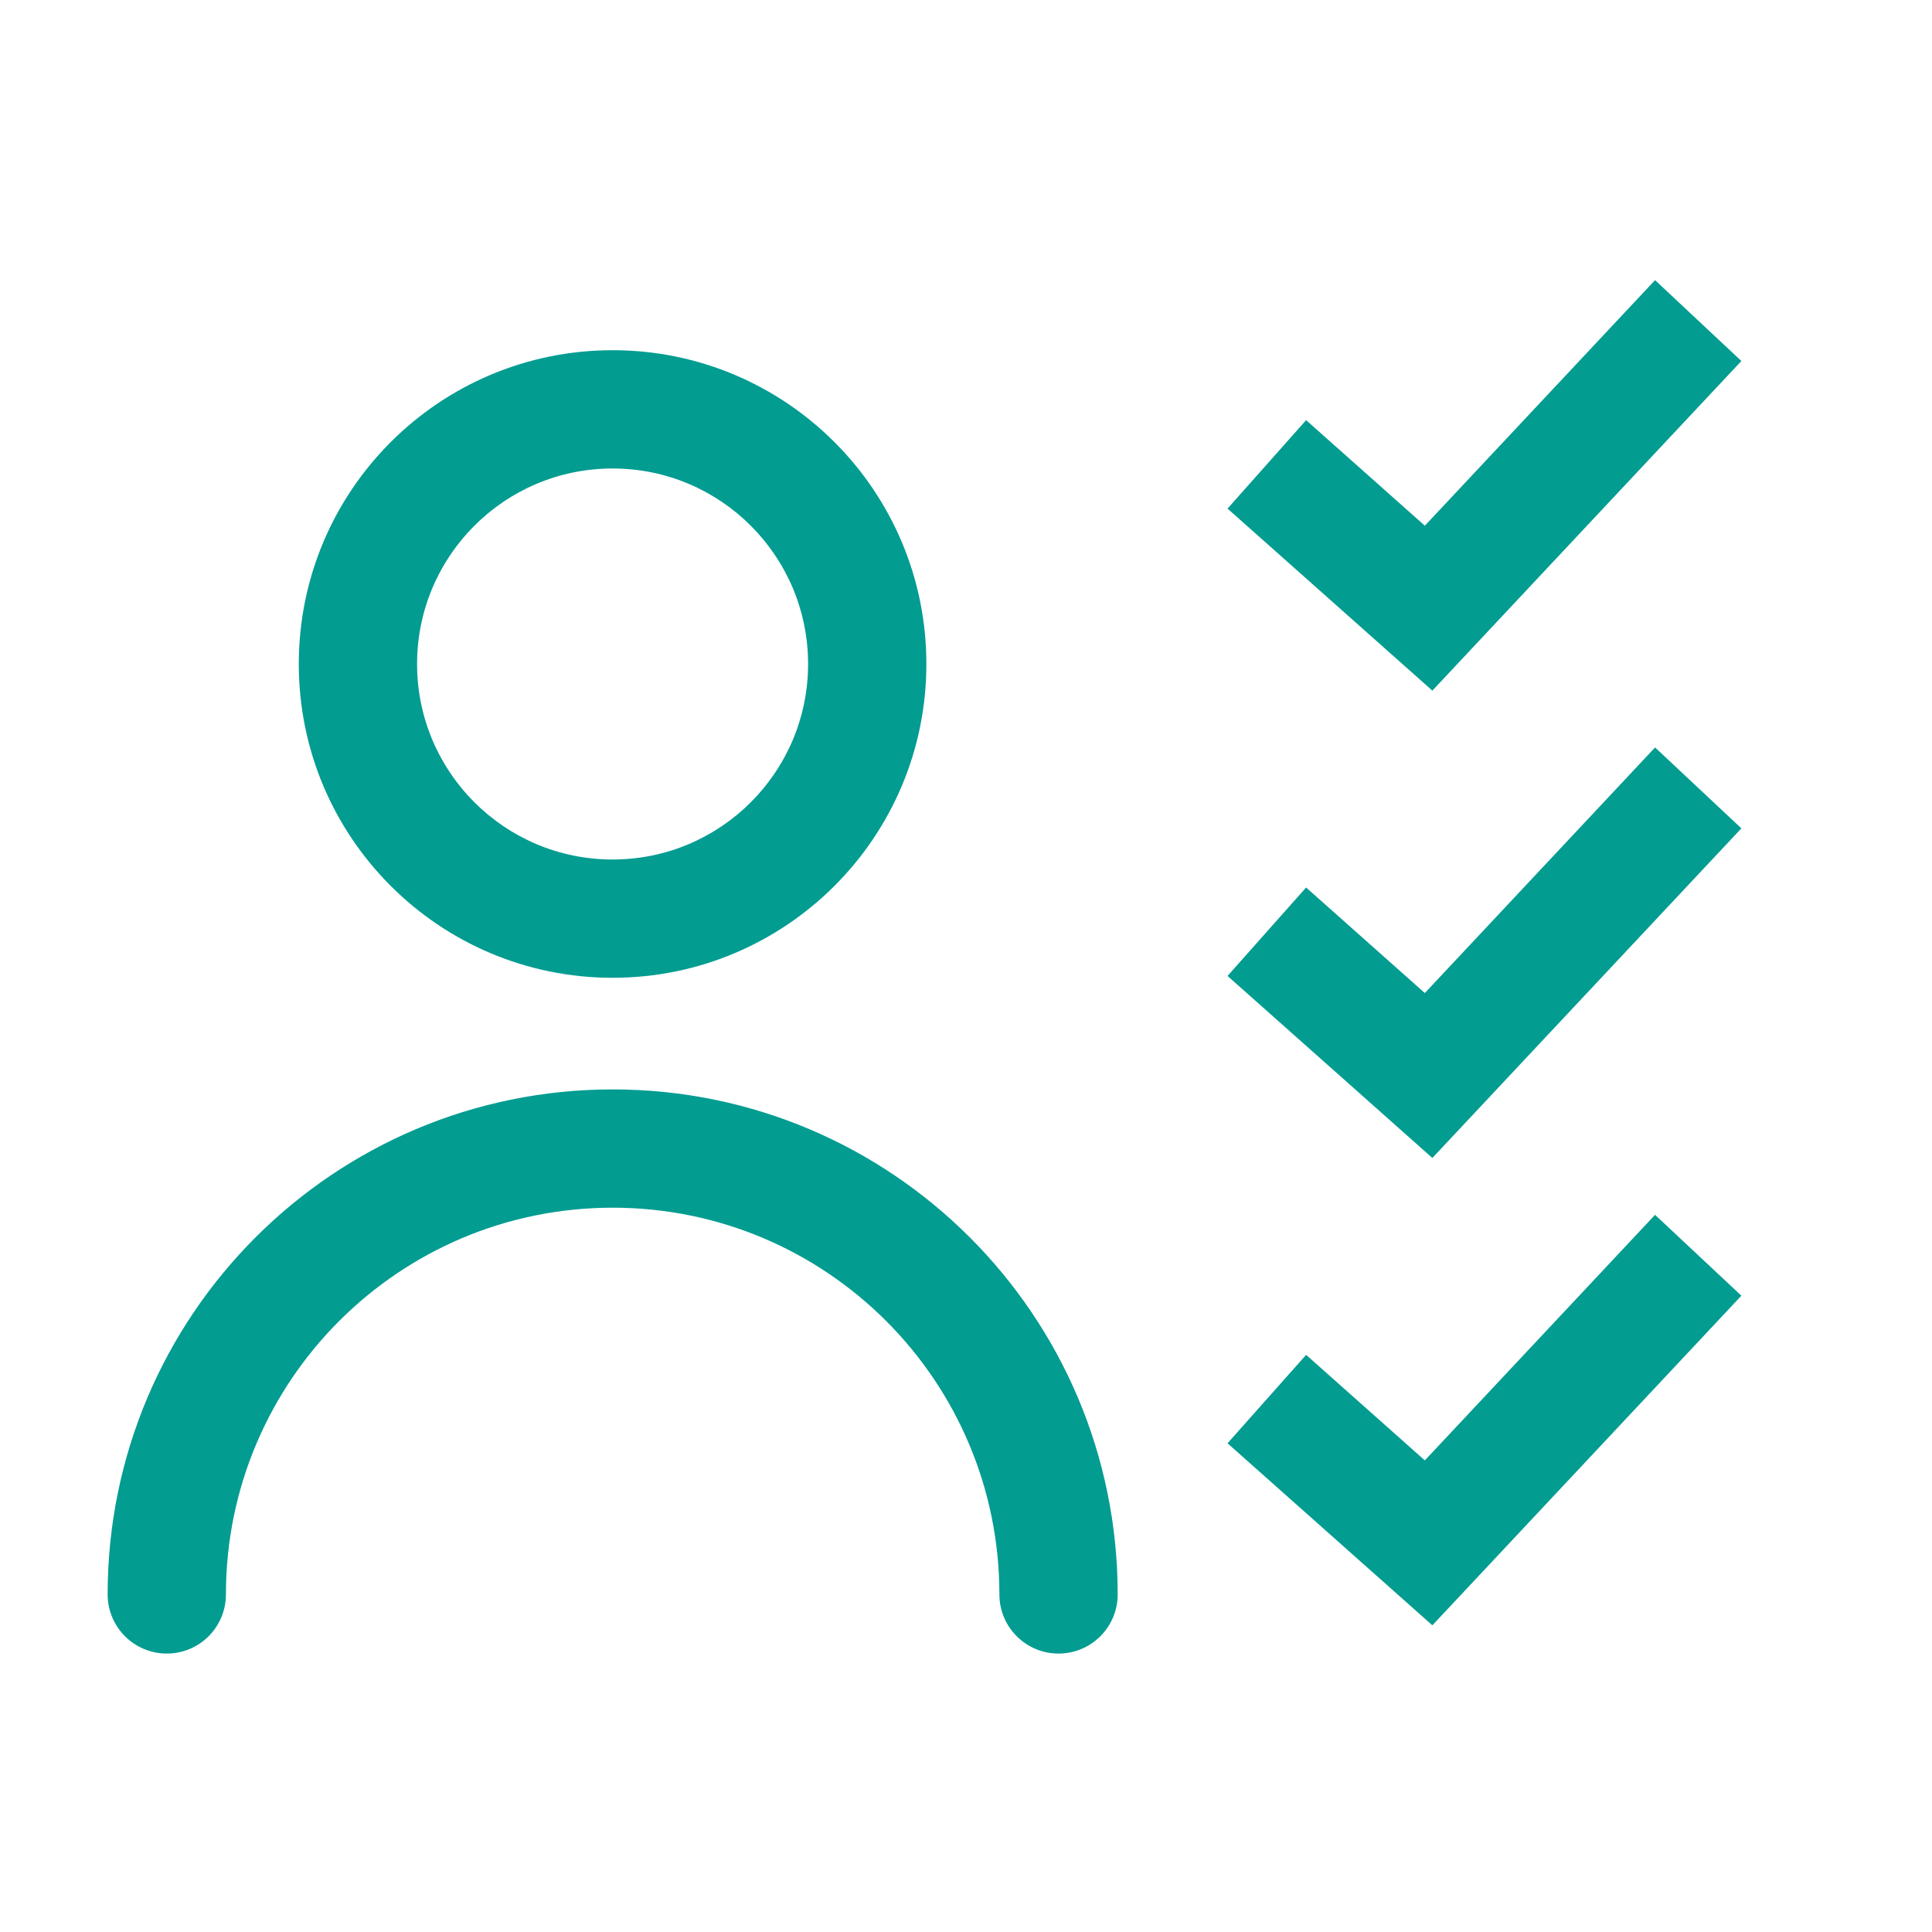 <svg width="49" height="49" viewBox="0 0 49 49" fill="none" xmlns="http://www.w3.org/2000/svg">
<path fill-rule="evenodd" clip-rule="evenodd" d="M44.165 9.156L36.328 17.516L31.133 12.899L33.126 10.656L36.137 13.333L41.976 7.105L44.165 9.156Z" fill="#029C91"/>
<path fill-rule="evenodd" clip-rule="evenodd" d="M44.165 21.009L36.328 29.369L31.133 24.752L33.126 22.509L36.137 25.186L41.976 18.957L44.165 21.009Z" fill="#029C91"/>
<path fill-rule="evenodd" clip-rule="evenodd" d="M44.165 32.862L36.328 41.222L31.133 36.605L33.126 34.362L36.137 37.039L41.976 30.811L44.165 32.862Z" fill="#029C91"/>
<path fill-rule="evenodd" clip-rule="evenodd" d="M15.537 21.799C18.275 21.799 20.495 19.579 20.495 16.841C20.495 14.102 18.275 11.882 15.537 11.882C12.798 11.882 10.578 14.102 10.578 16.841C10.578 19.579 12.798 21.799 15.537 21.799ZM15.537 24.799C19.932 24.799 23.495 21.236 23.495 16.841C23.495 12.445 19.932 8.882 15.537 8.882C11.141 8.882 7.578 12.445 7.578 16.841C7.578 21.236 11.141 24.799 15.537 24.799Z" fill="#029C91"/>
<path fill-rule="evenodd" clip-rule="evenodd" d="M15.539 30.63C10.122 30.63 5.73 35.021 5.73 40.438C5.73 41.267 5.059 41.938 4.23 41.938C3.402 41.938 2.73 41.267 2.73 40.438C2.73 33.365 8.465 27.63 15.539 27.63C22.613 27.63 28.347 33.365 28.347 40.438C28.347 41.267 27.675 41.938 26.847 41.938C26.018 41.938 25.347 41.267 25.347 40.438C25.347 35.021 20.956 30.63 15.539 30.63Z" fill="#029C91"/>
</svg>
